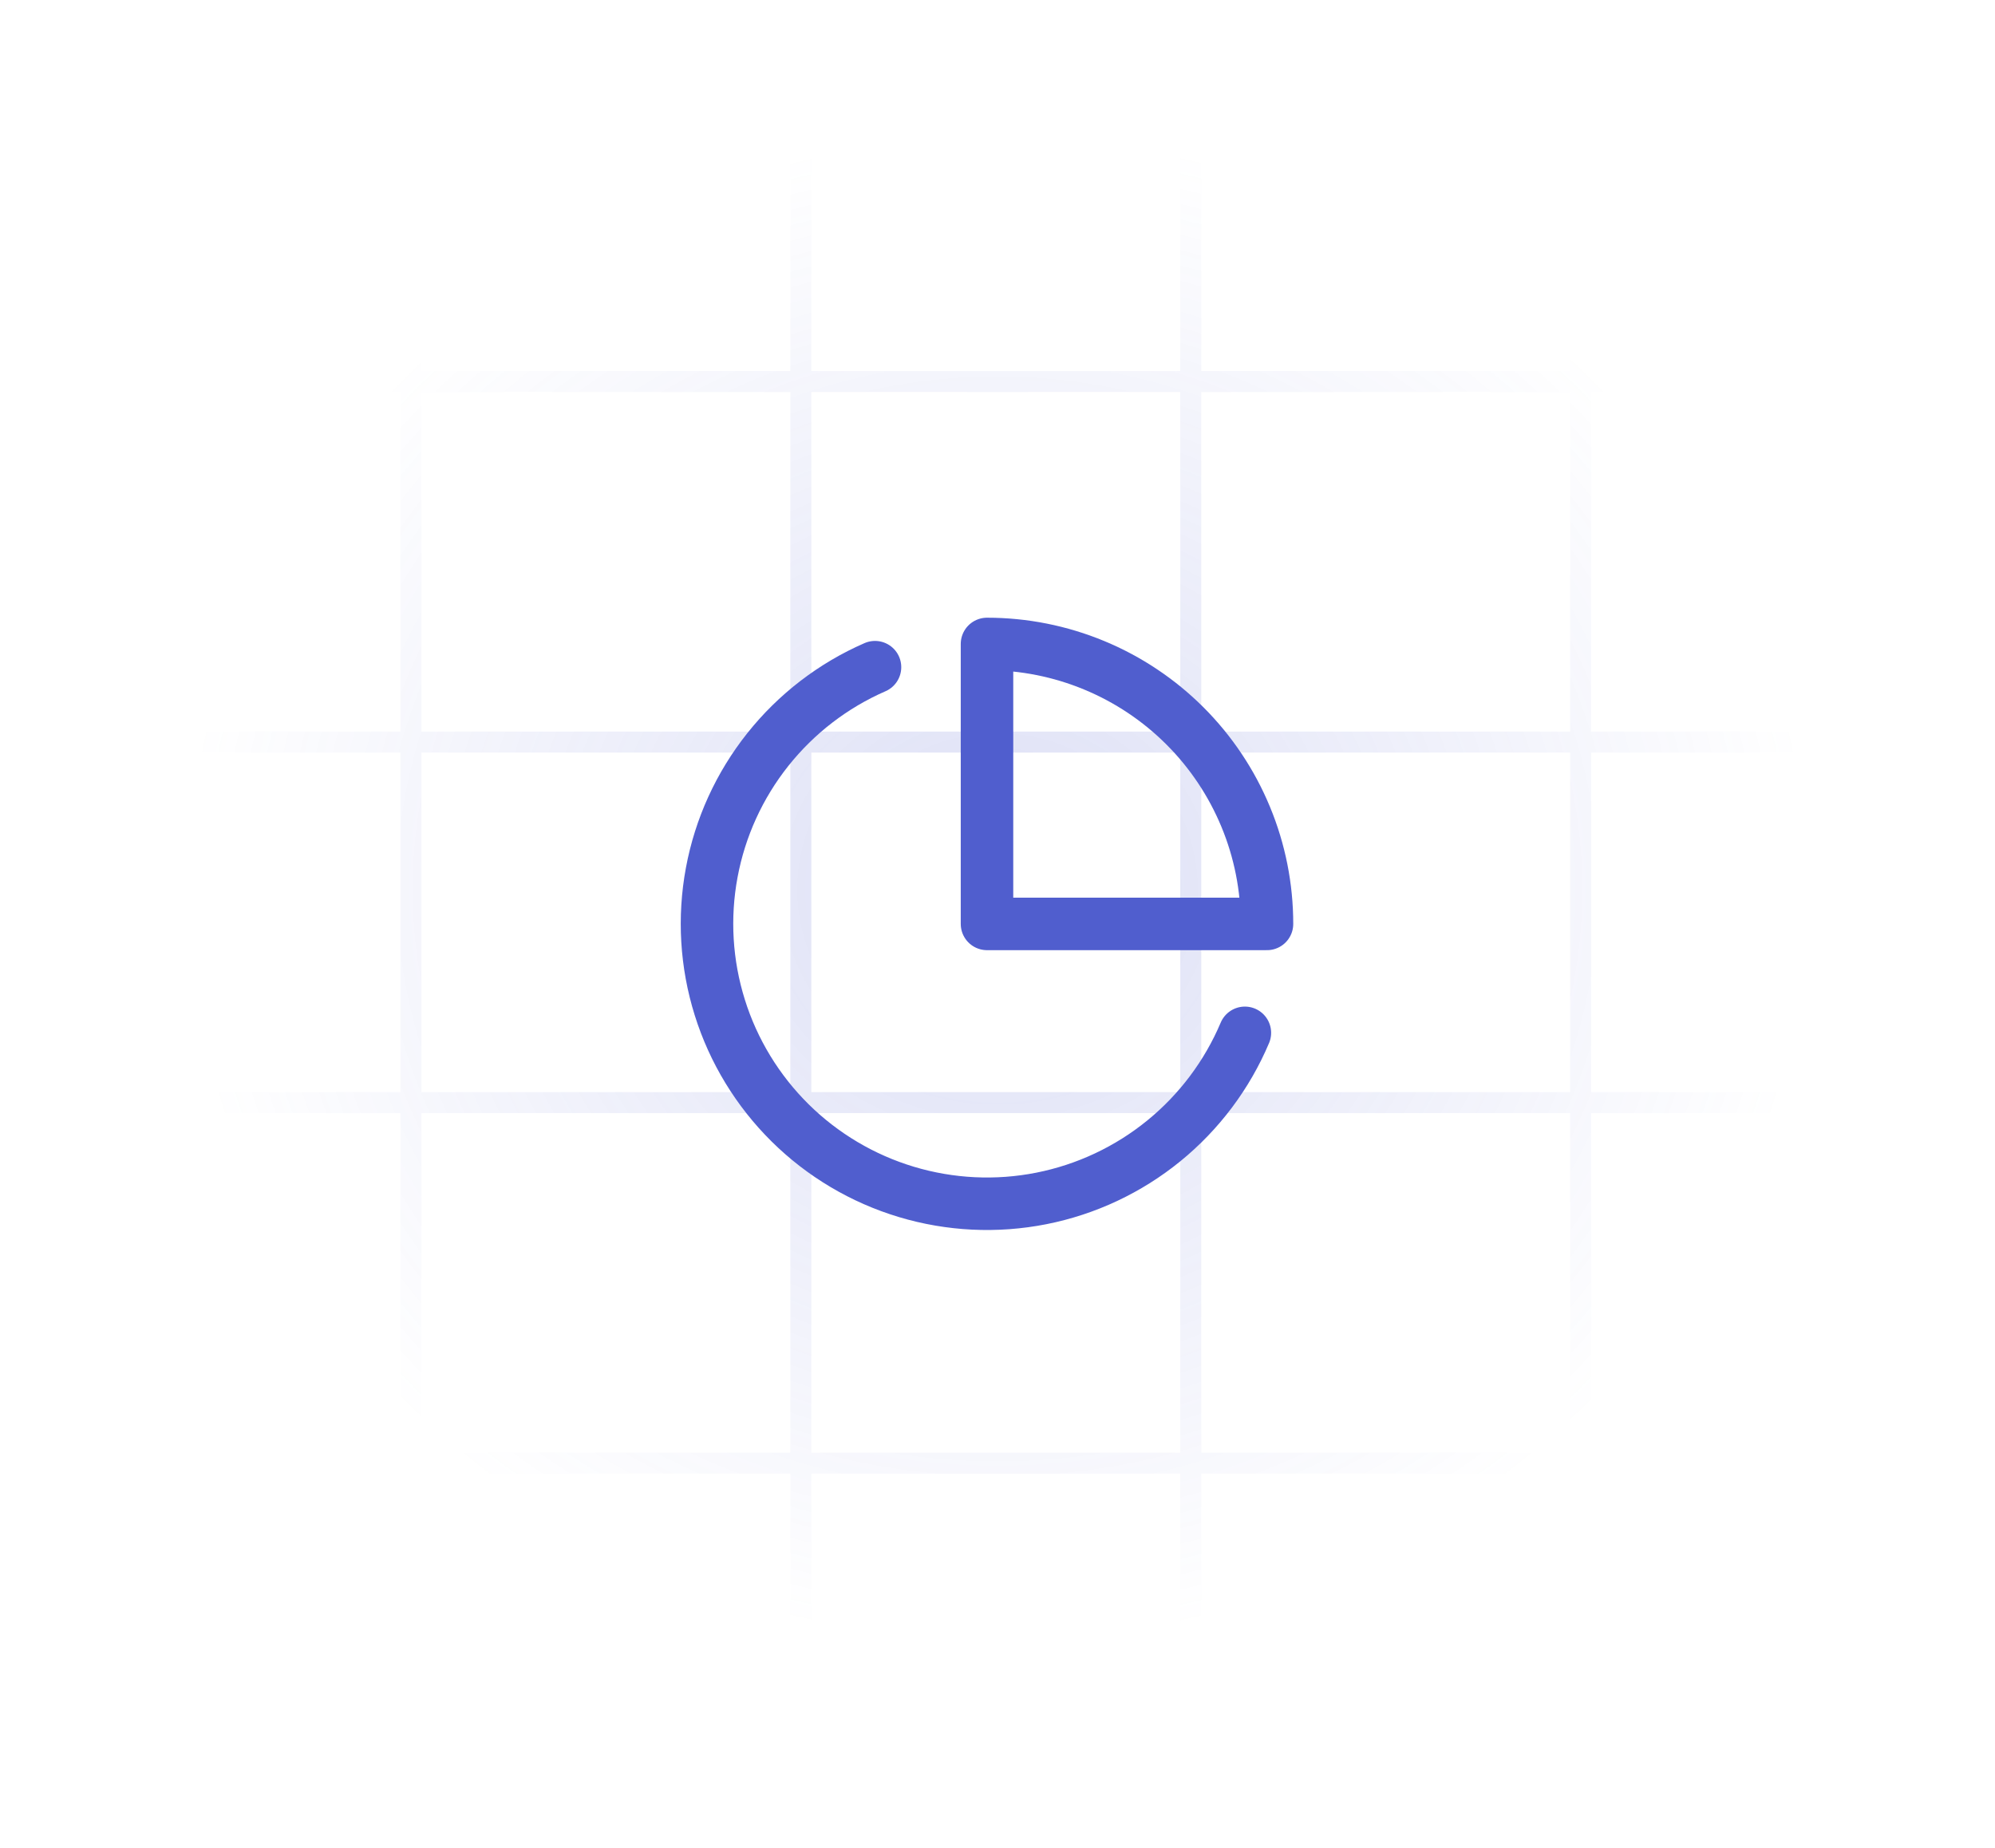 <svg width="95" height="88" viewBox="0 0 95 88" fill="none" xmlns="http://www.w3.org/2000/svg">
<path d="M1.162 69.68H94M1.162 52.51H94M1.162 86.85H94M1.162 35.34H94M1.162 18.17H94M1.162 1H94M75.27 87L75.27 1.15M93.838 87V1.15M1 87L1 1.15M38.135 87L38.135 1.15M19.567 87L19.567 1.15M56.703 87L56.703 1.15" stroke="url(#paint0_radial_2807_2979)"/>
<path d="M59.28 49.187C58.432 51.193 57.105 52.96 55.416 54.335C53.727 55.71 51.726 56.65 49.59 57.073C47.453 57.496 45.246 57.389 43.16 56.762C41.075 56.135 39.174 55.007 37.625 53.476C36.077 51.944 34.926 50.057 34.276 47.979C33.625 45.9 33.493 43.694 33.892 41.553C34.29 39.412 35.207 37.401 36.563 35.696C37.918 33.991 39.67 32.644 41.667 31.773" stroke="#505ECE" stroke-width="2.5" stroke-linecap="round" stroke-linejoin="round"/>
<path d="M60.333 44C60.333 42.249 59.989 40.515 59.318 38.898C58.648 37.28 57.666 35.81 56.428 34.572C55.19 33.334 53.72 32.352 52.102 31.682C50.485 31.012 48.751 30.667 47 30.667V44H60.333Z" stroke="#505ECE" stroke-width="2.5" stroke-linecap="round" stroke-linejoin="round"/>
<defs>
<radialGradient id="paint0_radial_2807_2979" cx="0" cy="0" r="1" gradientUnits="userSpaceOnUse" gradientTransform="translate(47.5 42.346) rotate(90) scale(36.154 39.097)">
<stop stop-color="#505ECE" stop-opacity="0.2"/>
<stop offset="1" stop-color="#505ECE" stop-opacity="0"/>
</radialGradient>
</defs>
</svg>
